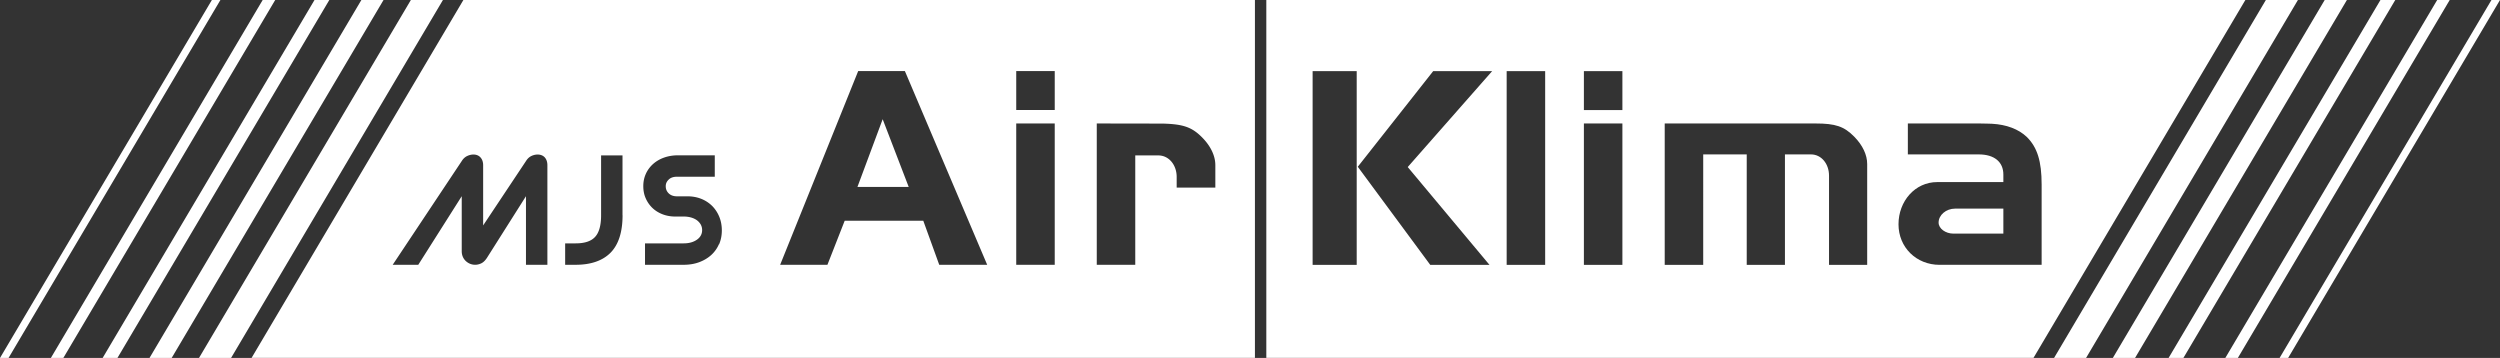<svg xmlns="http://www.w3.org/2000/svg" viewBox="0 0 438.95 62.85"><rect x="0" y="0" width="438.95" height="62.85" fill="#333333" stroke="none"/><path fill="#fff" d="M437.45 0l-37.2 62.85h1.5L438.95 0h-1.5zm-9.53 0l-37.2 62.85h2.2L430.12 0h-2.2zm-9.96 0l-37.2 62.85h2.6L420.56 0h-2.6zm-43.09 62.85L412.07 0h-3.9l-37.2 62.85h3.9zM397.84 0l-37.19 62.85h5.62L403.47 0h-5.63zM72.14 0l-37.2 62.85h5.63L77.77 0h-5.63zm-8.69 0l-37.2 62.85h3.89L67.34 0h-3.89zm-8.23 0l-37.2 62.85h2.6L57.82 0h-2.6zm-9.1 0L8.93 62.85h2.19L48.32 0h-2.2zM37.2 0L0 62.85h1.5L38.7 0h-1.5zm303.18 39.09c0 1.04 1.21 1.93 2.61 1.93h8.76v-4.39h-8.48c-1.58 0-2.89 1.13-2.89 2.45z"/><path d="M222.34 0v62.84h134.7L394.24 0h-171.9zm15.87 46.5h-7.74V12.49h7.74V46.5zm23.3 0h-10.39L238.4 29.28l13.24-16.79h10.35l-14.82 16.84 14.35 17.17zm9.79 0h-6.76V12.49h6.76V46.5zm13.56 0h-6.76V21.68h6.76v24.81zm0-27.17h-6.76v-6.84h6.76v6.84zm42.99 27.17h-6.71V30.84c0-2.08-1.35-3.73-3.17-3.73h-4.57V46.5h-6.71V27.11h-7.64V46.5h-6.76V21.68h26.47c3.54 0 5.03.52 6.8 2.31 1.49 1.51 2.28 3.21 2.28 4.81v17.69zm12.71 0c-4.1 0-7.22-3.07-7.22-7.12s2.89-7.41 6.8-7.41h11.61v-1.32c0-2.22-1.58-3.54-4.33-3.54h-12.44v-5.43h12.63c1.07 0 1.68.05 2.14.05 2.56.14 4.66.94 6.11 2.31 1.86 1.84 2.61 4.29 2.61 8.35v14.1h-17.9zM150.55 32.82h9l-4.57-11.89-4.43 11.89z" fill="#fff"/><path d="M220.34 0H81.36L44.17 62.84h176.17V0zM96.11 46.49h-3.76V34.45l-6.83 10.79c-.3.47-.63.8-.99.98-.96.48-2.02.3-2.76-.4-.46-.45-.7-1.03-.7-1.72v-9.65l-7.63 12.04h-4.49l12.16-18.27c.25-.39.57-.67.94-.84.83-.38 1.79-.35 2.33.28.3.34.45.8.45 1.35v10.57l7.56-11.36c.25-.39.56-.67.93-.84.79-.37 1.79-.36 2.35.28.29.34.44.8.44 1.35v17.48zm13.2-8.7c0 2.95-.71 5.16-2.1 6.57-1.39 1.41-3.45 2.13-6.12 2.13h-1.86v-3.76h1.86c1.57 0 2.71-.38 3.4-1.14.7-.76 1.05-2.04 1.05-3.79V27.28h3.76V37.8zm16.92 5.09c-.32.74-.78 1.38-1.37 1.91-.59.53-1.3.95-2.11 1.25-.81.3-1.72.45-2.7.45h-6.8v-3.76h6.8c.95 0 1.74-.23 2.35-.67.59-.43.88-.98.88-1.67 0-.34-.08-.65-.23-.94-.16-.29-.38-.54-.65-.75-.28-.21-.62-.38-1.02-.5a4.68 4.68 0 00-1.32-.18h-1.49c-.79 0-1.54-.13-2.22-.39-.68-.26-1.29-.63-1.79-1.11-.5-.48-.9-1.05-1.18-1.69-.29-.64-.43-1.37-.43-2.15s.15-1.49.44-2.14c.29-.65.71-1.23 1.25-1.72.53-.48 1.18-.87 1.93-1.14.75-.27 1.57-.41 2.46-.41h6.47v3.76h-6.63c-.63 0-1.11.16-1.46.5-.35.33-.52.71-.52 1.17 0 .51.18.92.53 1.26.36.34.84.51 1.45.51h1.85c.86 0 1.67.15 2.4.44.73.29 1.37.71 1.91 1.24.53.53.96 1.18 1.26 1.91.3.73.45 1.54.45 2.4s-.16 1.69-.48 2.43zm38.68 3.61l-2.8-7.73h-13.8l-3.03 7.73h-8.3l13.7-34.01h8.2l14.45 34.01h-8.44zm20.28 0h-6.76V21.68h6.76v24.81zm0-27.17h-6.76v-6.84h6.76v6.84zm28.2 13.62h-6.79v-1.88c0-2.1-1.37-3.77-3.21-3.77h-4.06v19.2h-6.76V21.68l11.62.02c3.59.1 5.1.63 6.89 2.44 1.51 1.53 2.31 3.24 2.31 4.87v3.93z" fill="#fff"/></svg>